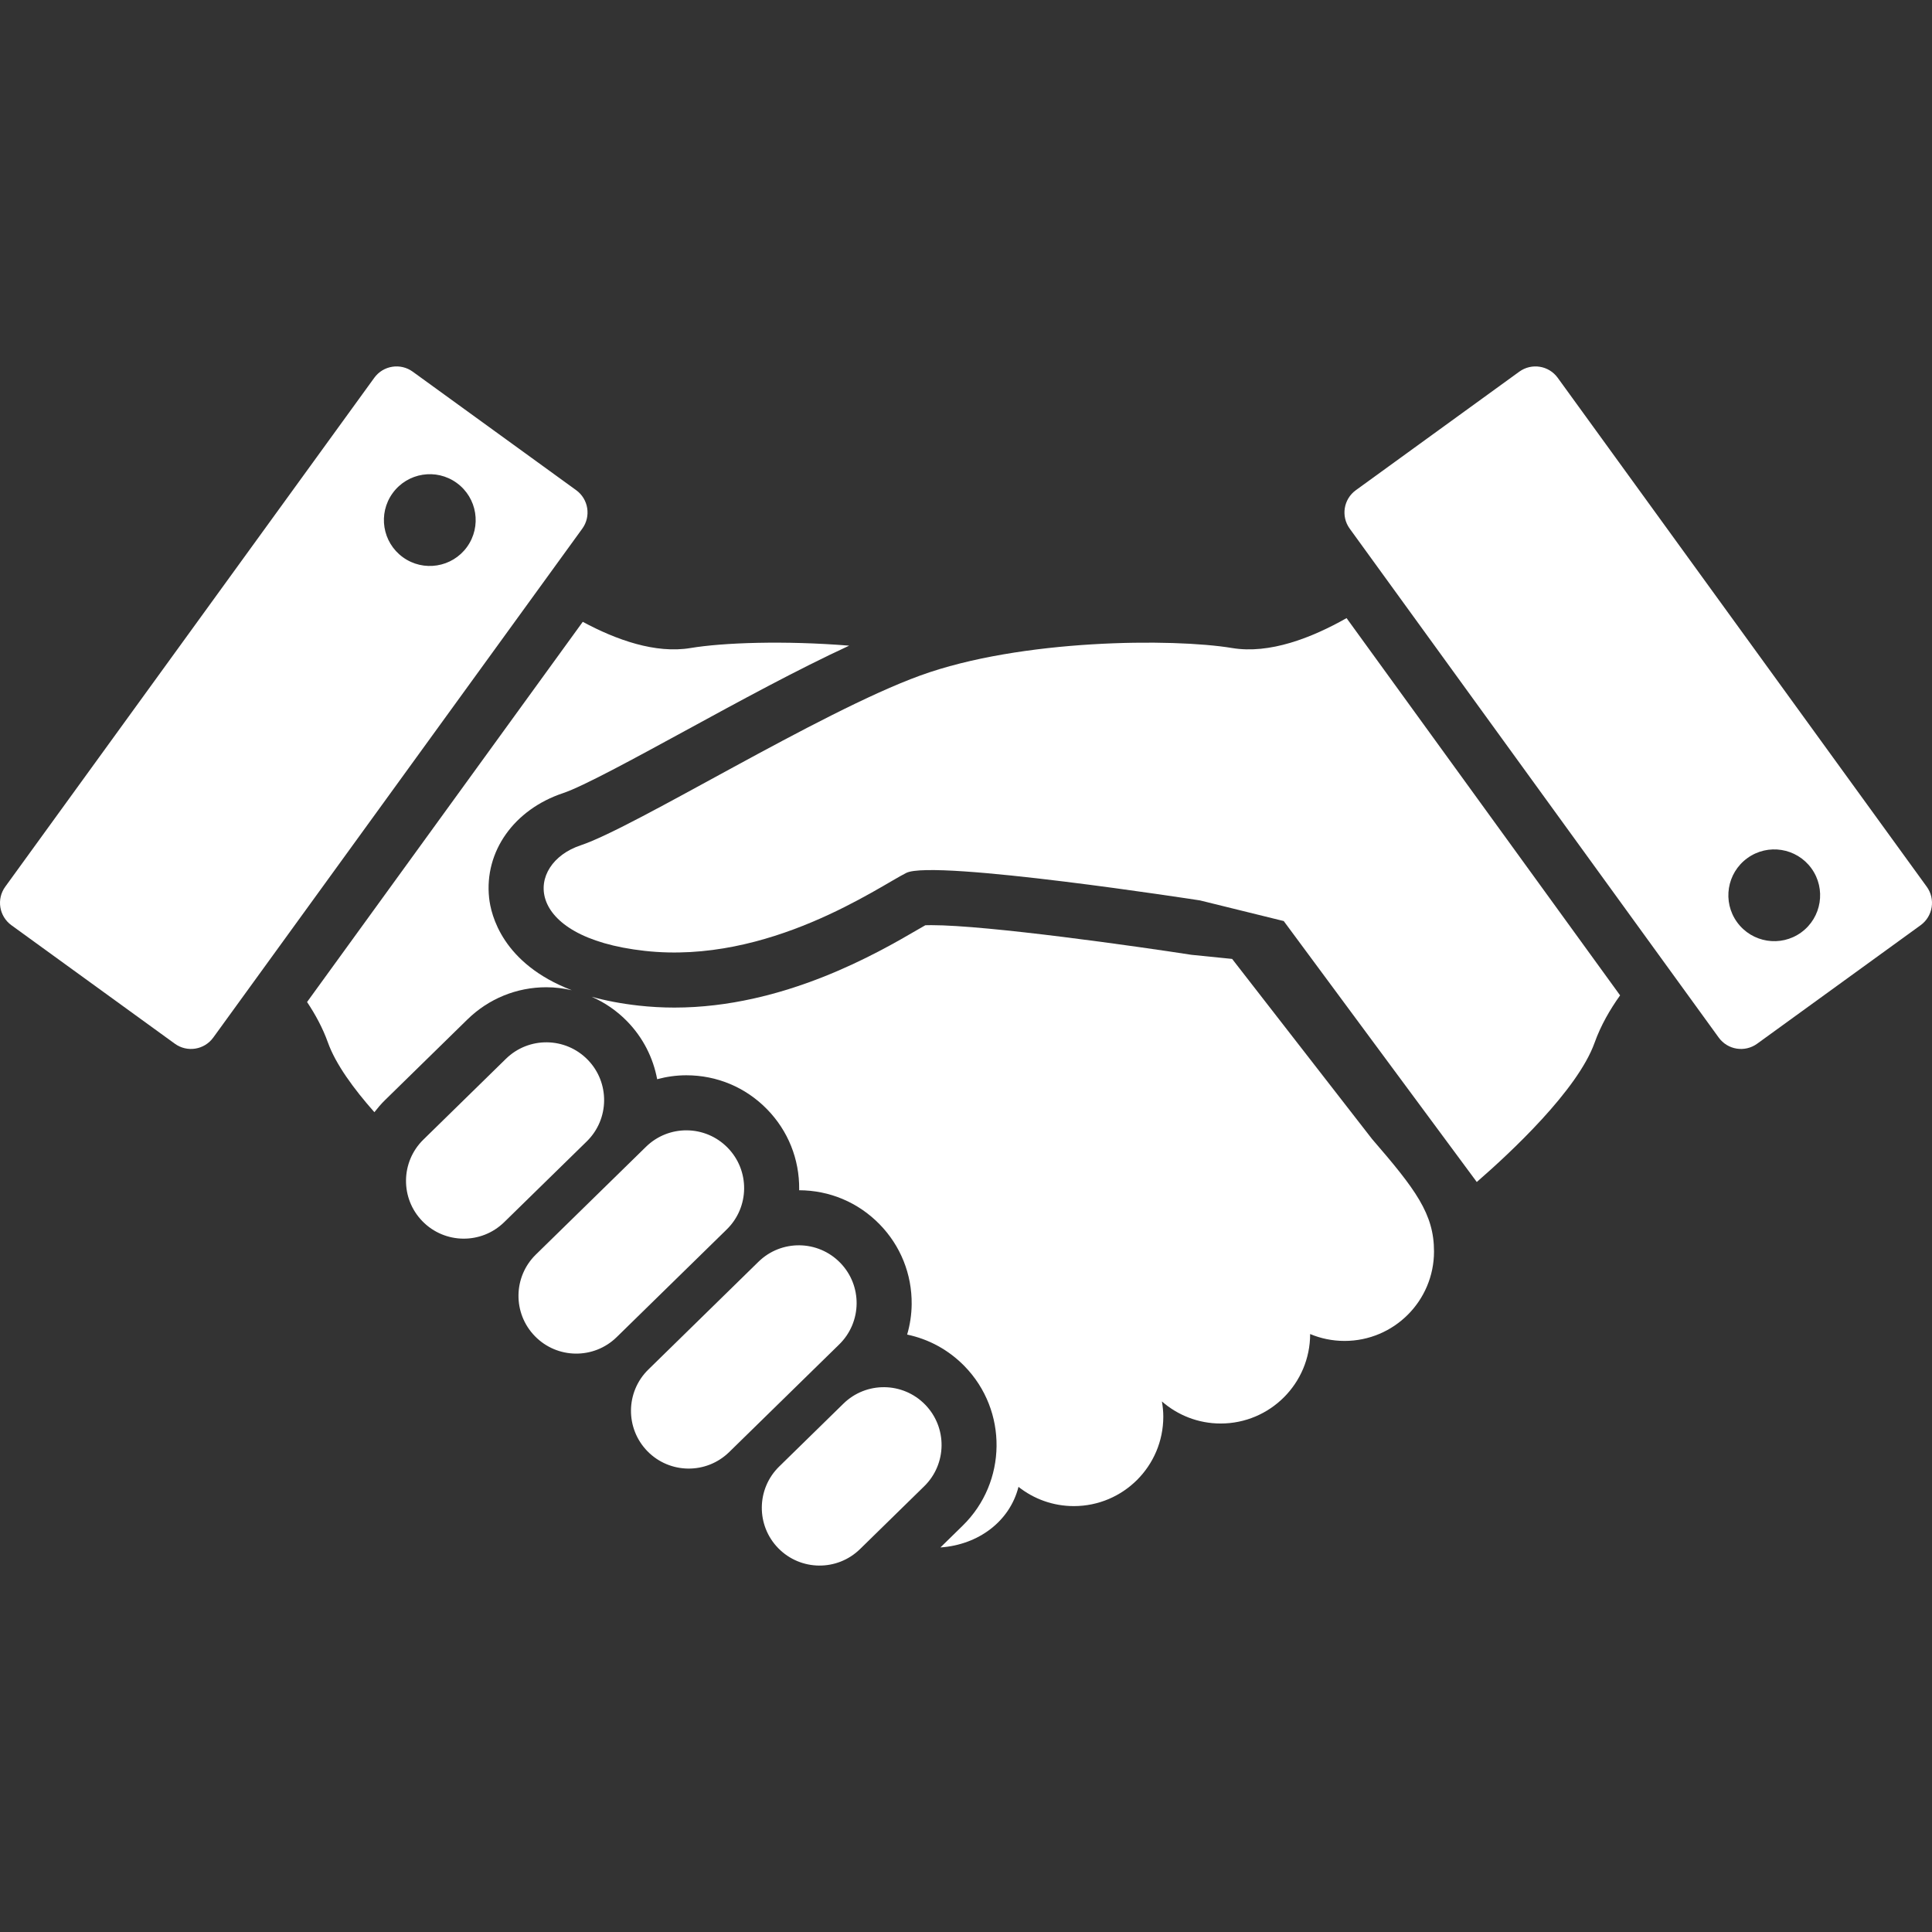 <svg xmlns="http://www.w3.org/2000/svg" xmlns:xlink="http://www.w3.org/1999/xlink" width="800px" height="800px" viewBox="0,0,256,256"><rect x="0" y="0" width="256" height="256" fill="#333333" stroke="none"/><g fill="#ffffff" fill-rule="nonzero" stroke="none" stroke-width="1" stroke-linecap="butt" stroke-linejoin="miter" stroke-miterlimit="10" stroke-dasharray="" stroke-dashoffset="0" font-family="none" font-weight="none" font-size="none" text-anchor="none" style="mix-blend-mode: normal"><g transform="translate(0,-0) scale(0.5,0.5)"><g><path d="M326.527,171.735c-15.637,-2.602 -55.941,-2.43 -82.686,7.296c-26.752,9.725 -75.397,40.124 -89.988,44.997c-14.591,4.859 -15.81,24.322 17.02,27.964c32.836,3.654 62.018,-17.028 69.313,-20.669c7.296,-3.654 77.826,7.296 77.826,7.296l22.19,5.468l51.161,69.154c8.977,-7.798 26.732,-24.349 31.228,-36.927c1.641,-4.581 4.078,-8.792 6.752,-12.532l-72.49,-99.977c-9.248,5.242 -20.409,9.585 -30.326,7.93z"></path><path d="M326.527,254.123l-10.752,-1.085c-14.107,-2.185 -54,-7.865 -68.975,-7.865c-0.662,0 -1.185,0.007 -1.576,0.026c-0.602,0.344 -1.298,0.742 -1.98,1.139c-10.625,6.19 -35.524,20.681 -64.52,20.681c-3.178,0 -6.362,-0.179 -9.46,-0.523c-4.7,-0.523 -8.832,-1.331 -12.486,-2.35c3.462,1.516 6.653,3.688 9.381,6.475c4.29,4.383 6.944,9.758 7.997,15.379c2.496,-0.669 5.084,-1.04 7.732,-1.04c8.116,0 15.71,3.191 21.376,8.99c5.588,5.707 8.613,13.254 8.527,21.238c0,0.079 -0.013,0.159 -0.013,0.238c8.083,0.026 15.644,3.218 21.297,8.99c5.587,5.707 8.613,13.253 8.527,21.238c-0.027,2.754 -0.45,5.441 -1.198,8.024c5.733,1.198 10.983,4.051 15.18,8.341c11.532,11.791 11.327,30.757 -0.457,42.29l-5.898,5.773c0.026,0 0.053,0 0.079,0c9.917,-0.715 18.265,-6.832 20.602,-16.048c4.038,3.184 9.122,5.097 14.664,5.097c13.095,0 23.713,-10.612 23.713,-23.713c0,-1.377 -0.139,-2.714 -0.371,-4.026c4.171,3.635 9.606,5.852 15.571,5.852c13.095,0 23.714,-10.619 23.714,-23.713c2.807,1.172 5.885,1.827 9.116,1.827c13.101,0 23.713,-10.619 23.713,-23.713c0,-9.944 -4.859,-16.418 -16.418,-29.791z"></path><path d="M155.734,280.829c-5.918,-6.044 -15.61,-6.15 -21.654,-0.238l-21.88,21.416c-6.044,5.912 -6.15,15.604 -0.238,21.648c5.918,6.044 15.61,6.15 21.654,0.231l21.886,-21.41c6.037,-5.911 6.143,-15.603 0.232,-21.647z"></path><path d="M192.833,304.158c-5.912,-6.051 -15.604,-6.157 -21.648,-0.239l-29.175,28.546c-6.051,5.918 -6.15,15.61 -0.239,21.648c5.912,6.051 15.611,6.157 21.655,0.239l29.175,-28.547c6.044,-5.911 6.15,-15.603 0.232,-21.647z"></path><path d="M222.643,334.624c-5.912,-6.044 -15.604,-6.157 -21.648,-0.238l-29.175,28.553c-6.044,5.911 -6.15,15.603 -0.238,21.654c5.912,6.038 15.604,6.144 21.655,0.225l29.175,-28.546c6.044,-5.919 6.15,-15.611 0.231,-21.648z"></path><path d="M245.158,372.226c-5.912,-6.044 -15.604,-6.156 -21.648,-0.238l-17.02,16.657c-6.044,5.911 -6.15,15.603 -0.238,21.648c5.918,6.044 15.61,6.144 21.654,0.238l17.02,-16.656c6.045,-5.912 6.144,-15.604 0.232,-21.649z"></path><path d="M510.606,234.991l-97.792,-134.866c-2.364,-3.27 -6.925,-3.991 -10.189,-1.628l-43.315,31.412c-3.264,2.363 -3.992,6.925 -1.622,10.188l97.792,134.873c2.363,3.264 6.925,3.992 10.188,1.622l43.323,-31.406c3.257,-2.371 3.986,-6.932 1.615,-10.195zM477.334,247.106c-5.435,3.945 -13.042,2.727 -16.987,-2.708c-3.939,-5.435 -2.728,-13.035 2.714,-16.98c5.435,-3.946 13.035,-2.728 16.981,2.701c3.938,5.441 2.727,13.048 -2.708,16.987z"></path><path d="M144.784,261.63c2.304,0 4.555,0.292 6.739,0.788c-18.384,-7.05 -21.429,-19.946 -21.906,-24.494c-1.298,-12.248 6.587,-23.402 19.622,-27.745c5.243,-1.748 18.986,-9.242 32.28,-16.484c14.26,-7.779 29.91,-16.312 43.521,-22.589c-17.252,-1.396 -33.419,-0.807 -42.051,0.629c-9.295,1.549 -19.675,-2.164 -28.553,-6.944l-73.06,100.752c2.191,3.29 4.157,6.892 5.54,10.771c2.046,5.72 6.839,12.26 12.3,18.43c0.854,-1.099 1.761,-2.172 2.781,-3.171l21.879,-21.416c5.622,-5.495 13.05,-8.527 20.908,-8.527z"></path><path d="M152.695,129.902l-43.323,-31.406c-3.257,-2.363 -7.818,-1.642 -10.188,1.628l-97.793,134.867c-2.37,3.263 -1.635,7.824 1.622,10.195l43.316,31.406c3.264,2.37 7.825,1.642 10.189,-1.629l97.793,-134.866c2.369,-3.263 1.641,-7.825 -1.616,-10.195zM123.745,144.97c-3.939,5.428 -11.546,6.646 -16.981,2.701c-5.442,-3.94 -6.654,-11.546 -2.708,-16.981c3.939,-5.435 11.546,-6.653 16.981,-2.708c5.442,3.946 6.647,11.546 2.708,16.988z"></path></g></g></g></svg>